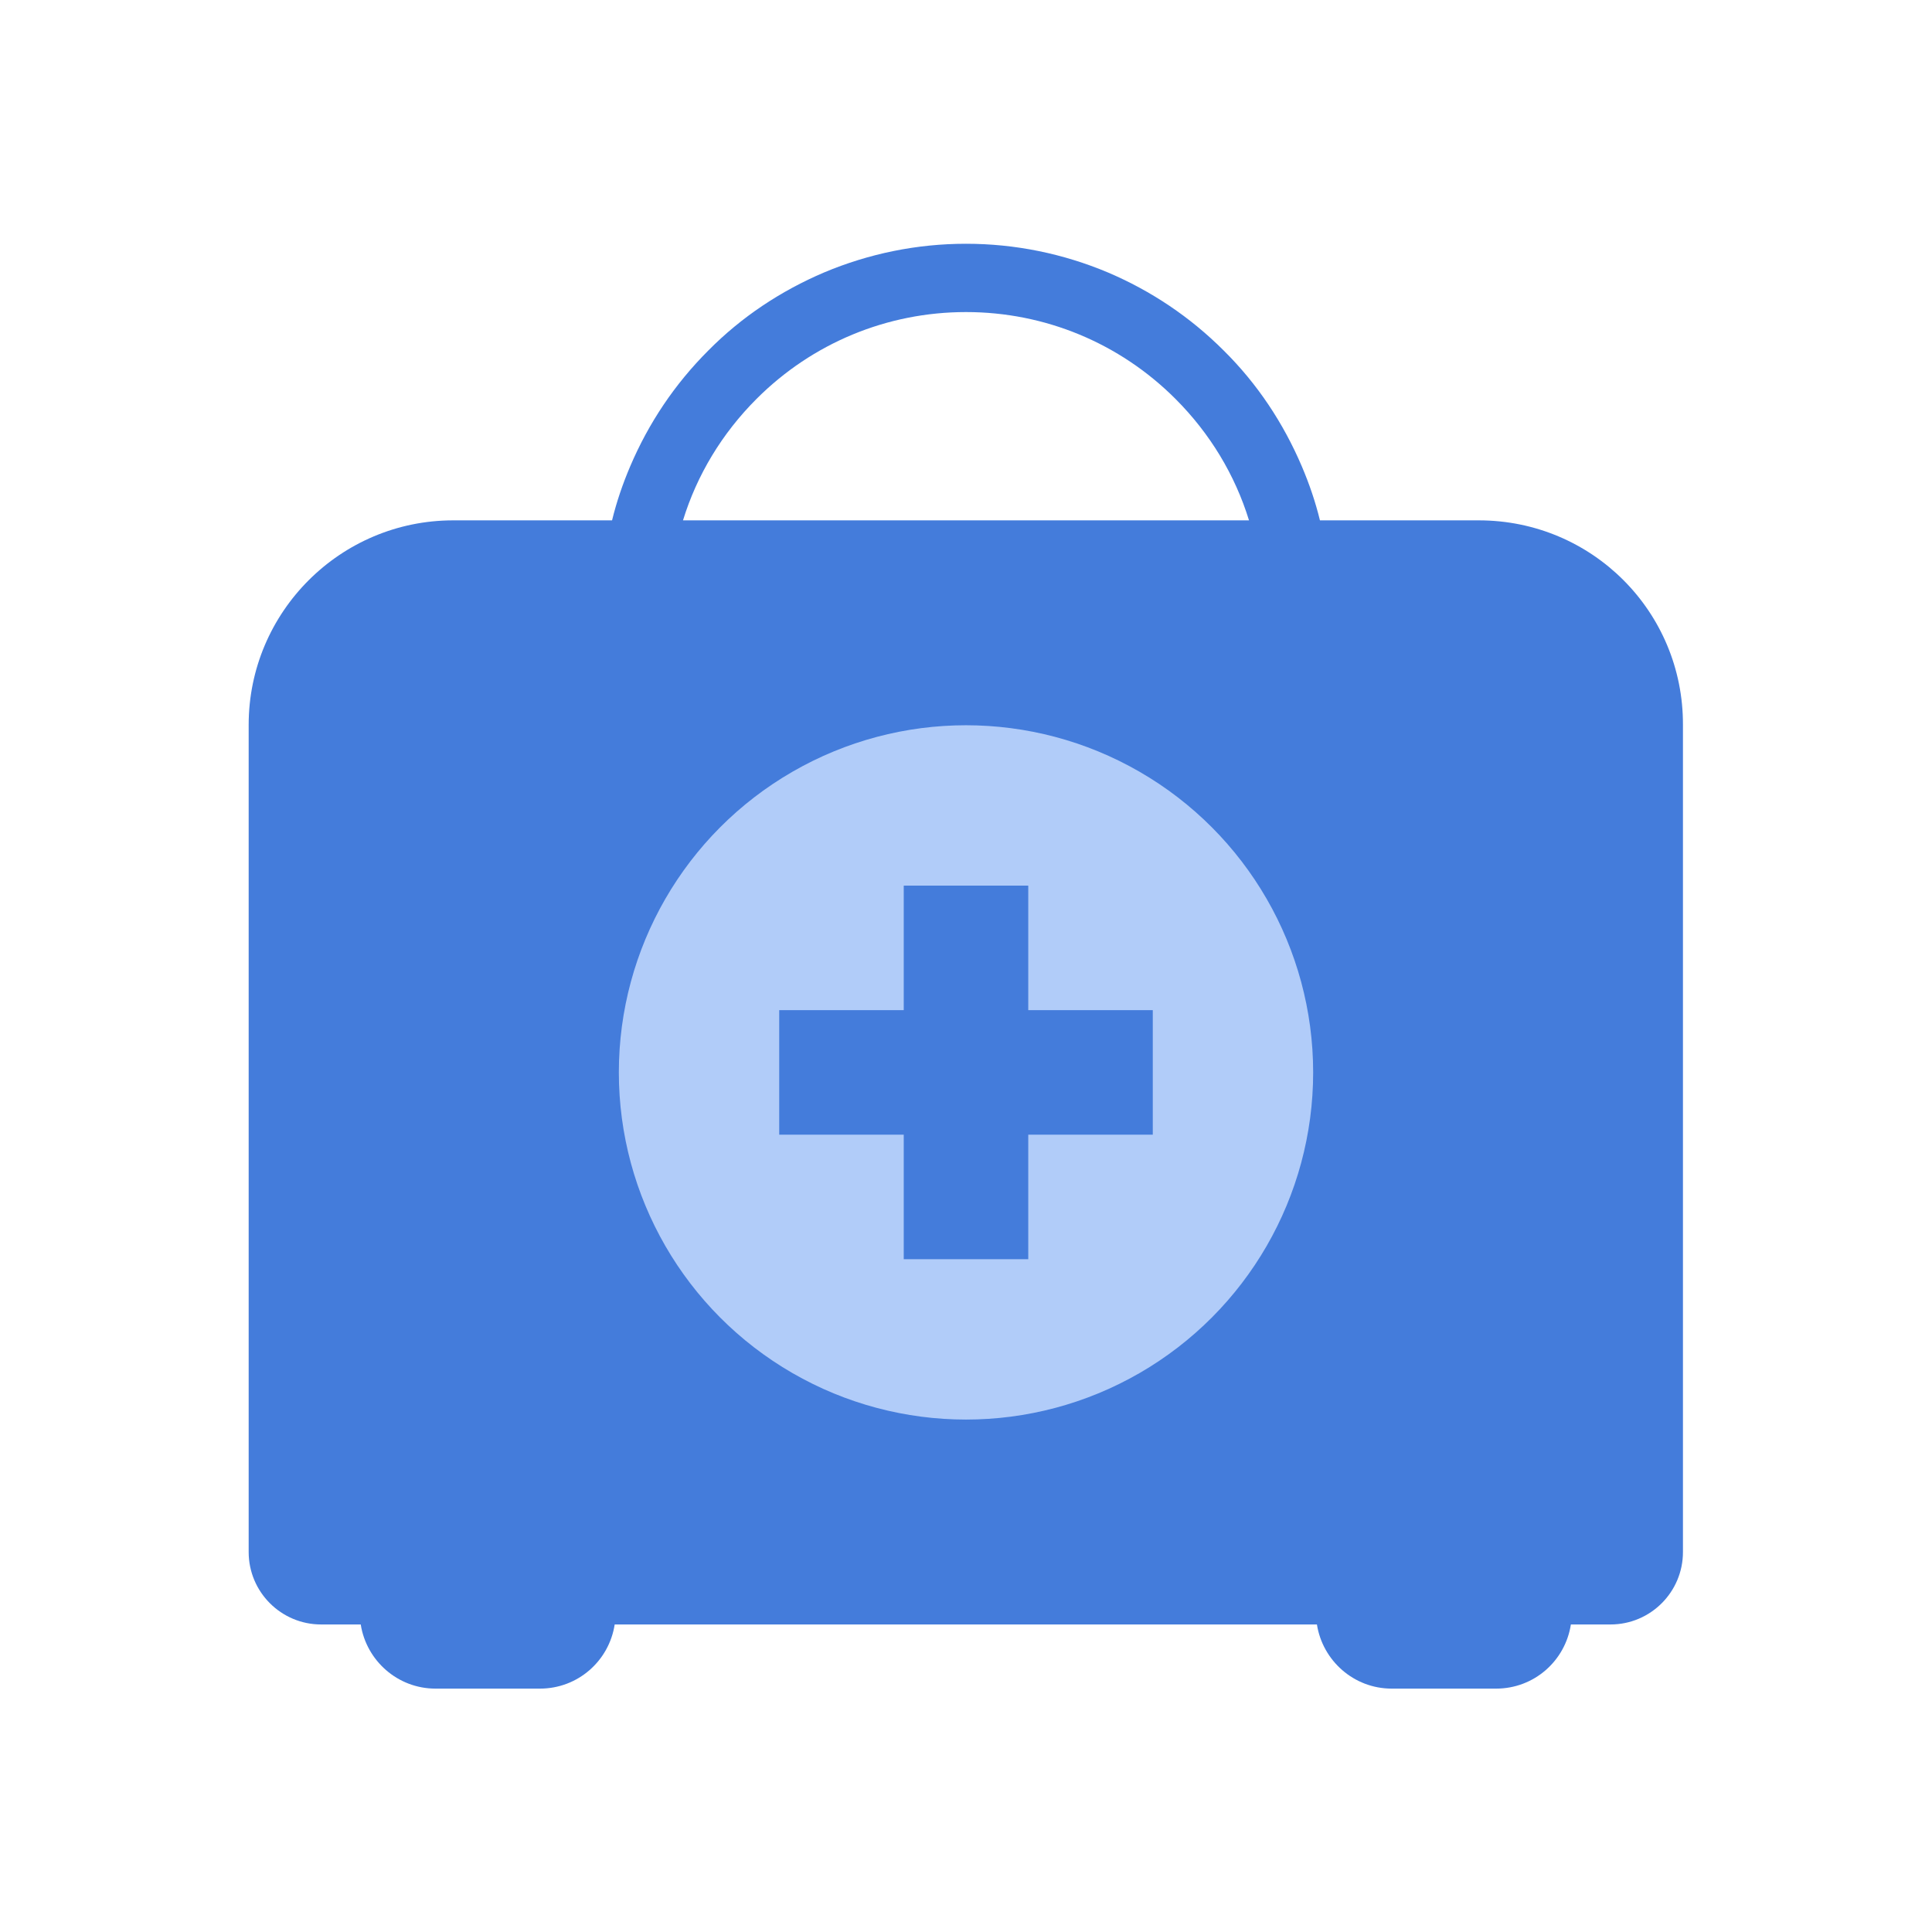 <?xml version="1.0" encoding="utf-8"?>
<!-- Generator: Adobe Illustrator 27.5.0, SVG Export Plug-In . SVG Version: 6.00 Build 0)  -->
<svg version="1.1" id="Layer_1" xmlns="http://www.w3.org/2000/svg" xmlns:xlink="http://www.w3.org/1999/xlink" x="0px" y="0px"
	 viewBox="0 0 512 512" style="enable-background:new 0 0 512 512;" xml:space="preserve">
<style type="text/css">
	.st0{fill:#447CDB;}
	.st1{fill:#B1CCF9;}
</style>
<g>
	<path class="st0" d="M391.9,137.9h-42.1c-1.2-4.9-2.8-9.6-4.8-14.3c-4.9-11.5-11.8-21.9-20.7-30.7c-8.9-8.9-19.2-15.8-30.7-20.7
		c-11.9-5-24.6-7.6-37.6-7.6c-13,0-25.7,2.6-37.6,7.6c-11.5,4.9-21.9,11.8-30.7,20.7c-8.9,8.9-15.8,19.2-20.7,30.7
		c-2,4.7-3.6,9.4-4.8,14.3h-42.1c-29.9,0-54.2,24.3-54.2,54.2v219.2c0,10.6,8.6,19.2,19.2,19.2h10.5c1.5,9.6,9.8,17,19.8,17h27.7
		c10,0,18.3-7.3,19.8-17H349c1.5,9.6,9.8,17,19.8,17h27.7c10,0,18.3-7.3,19.8-17h10.5c10.6,0,19.2-8.6,19.2-19.2V192.1
		C446.1,162.1,421.9,137.9,391.9,137.9z M181,137.9c3.7-12,10.3-23,19.5-32.2c14.8-14.8,34.6-23,55.5-23s40.7,8.2,55.5,23
		c9.2,9.2,15.8,20.2,19.5,32.2H181z"/>
	<g>
		<circle class="st1" cx="256" cy="284.2" r="92"/>
		<polygon class="st0" points="305.5,267.7 272.5,267.7 272.5,234.7 239.5,234.7 239.5,267.7 206.5,267.7 206.5,300.7 239.5,300.7 
			239.5,333.7 272.5,333.7 272.5,300.7 305.5,300.7 		"/>
	</g>
</g>
</svg>
